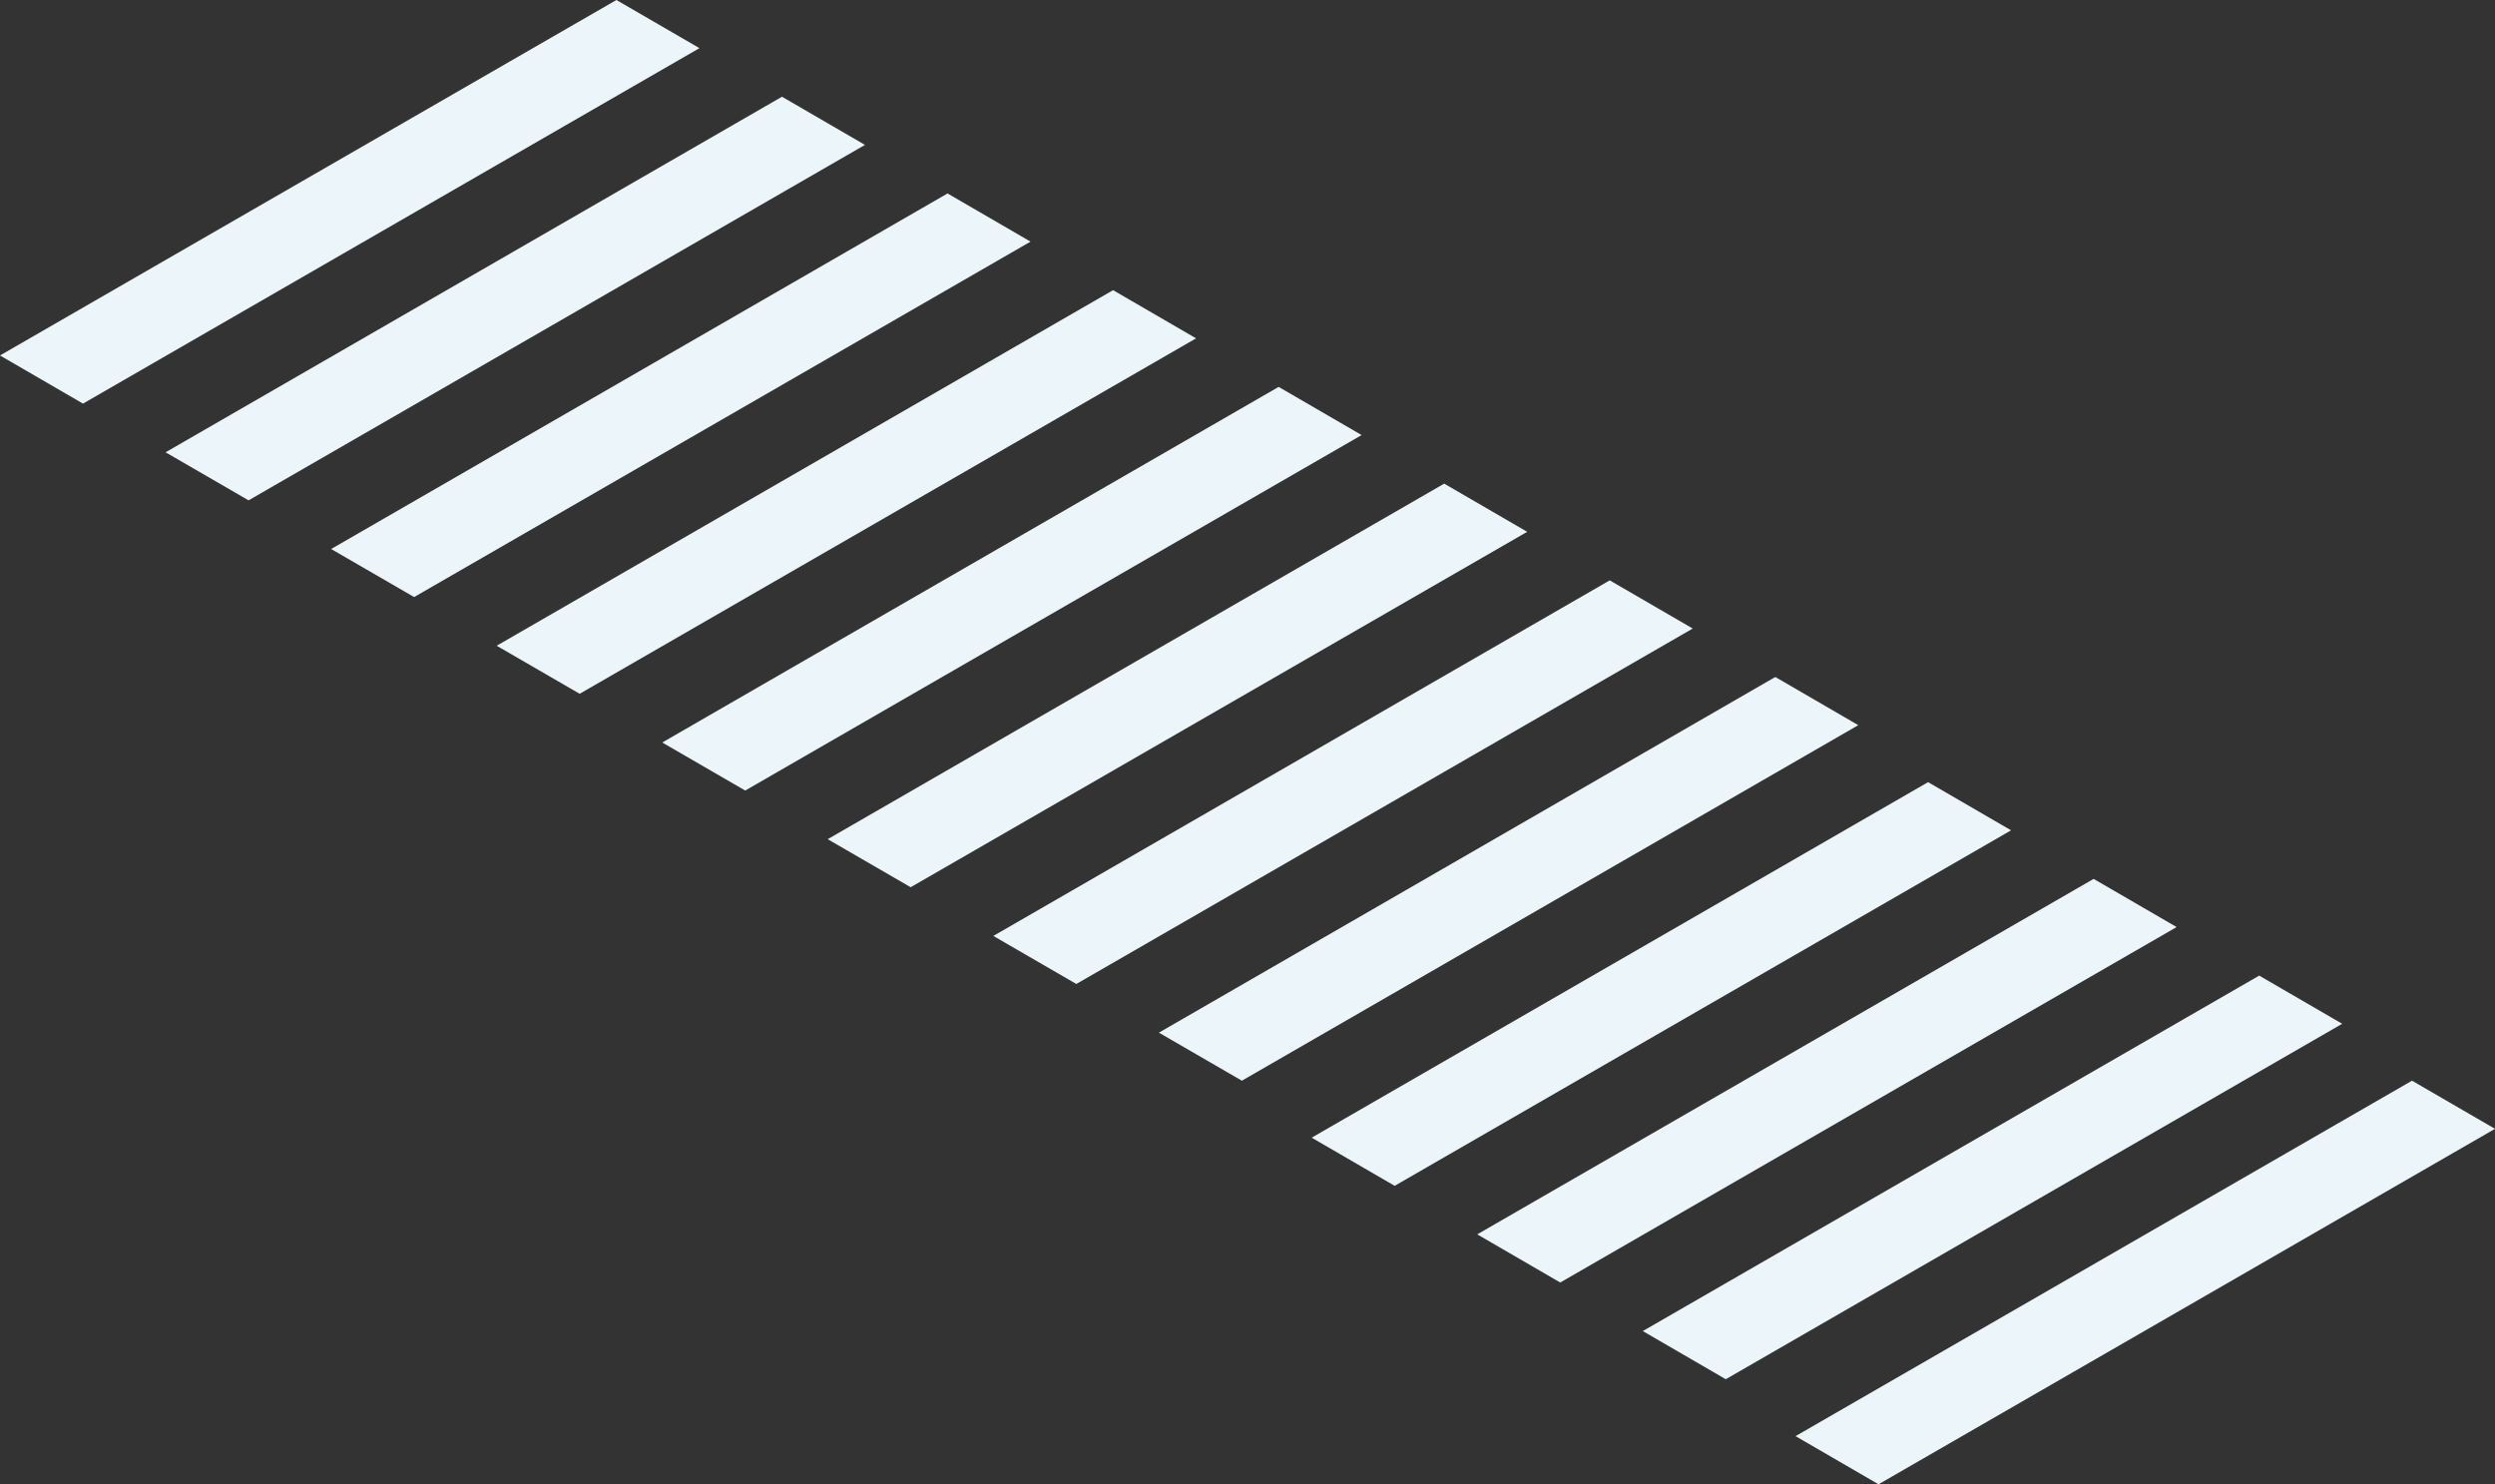 <svg xmlns="http://www.w3.org/2000/svg" width="114.246" height="67.967" viewBox="0 0 114.246 67.967">
  <rect x="0" y="0" width="114.246" height="67.967" fill="#333333" stroke="none"/>
  <g id="Group_10412" data-name="Group 10412" transform="translate(0 0)">
    <path id="Path_29664" data-name="Path 29664" d="M28.226,0,0,16.277l3.8,2.205L32.028,2.205Z" fill="#ebf5fa"/>
    <path id="Path_29665" data-name="Path 29665" d="M11.382,22.911l-3.8-2.2L35.807,4.429l3.8,2.206Z" fill="#ebf5fa"/>
    <path id="Path_29666" data-name="Path 29666" d="M18.963,27.34l-3.8-2.2L43.388,8.858l3.8,2.206Z" fill="#ebf5fa"/>
    <path id="Path_29667" data-name="Path 29667" d="M26.543,31.769l-3.8-2.2L50.968,13.287l3.8,2.206Z" fill="#ebf5fa"/>
    <path id="Path_29668" data-name="Path 29668" d="M34.124,36.2l-3.8-2.2L58.549,17.716l3.8,2.206Z" fill="#ebf5fa"/>
    <path id="Path_29669" data-name="Path 29669" d="M41.7,40.627l-3.8-2.2L66.13,22.146l3.8,2.206Z" fill="#ebf5fa"/>
    <path id="Path_29670" data-name="Path 29670" d="M49.285,45.057l-3.8-2.2L73.71,26.575l3.8,2.206Z" fill="#ebf5fa"/>
    <path id="Path_29671" data-name="Path 29671" d="M56.866,49.486l-3.8-2.2L81.291,31l3.8,2.206Z" fill="#ebf5fa"/>
    <path id="Path_29672" data-name="Path 29672" d="M63.862,54.3l-3.8-2.205L88.287,35.815l3.8,2.206Z" fill="#ebf5fa"/>
    <path id="Path_29673" data-name="Path 29673" d="M71.443,58.727l-3.8-2.205L95.868,40.245l3.8,2.206Z" fill="#ebf5fa"/>
    <path id="Path_29674" data-name="Path 29674" d="M79.023,63.156l-3.8-2.205,28.226-16.277,3.8,2.206Z" fill="#ebf5fa"/>
    <path id="Path_29675" data-name="Path 29675" d="M82.218,65.762l3.8,2.205L114.246,51.69l-3.8-2.205Z" fill="#ebf5fa"/>
  </g>
</svg>
